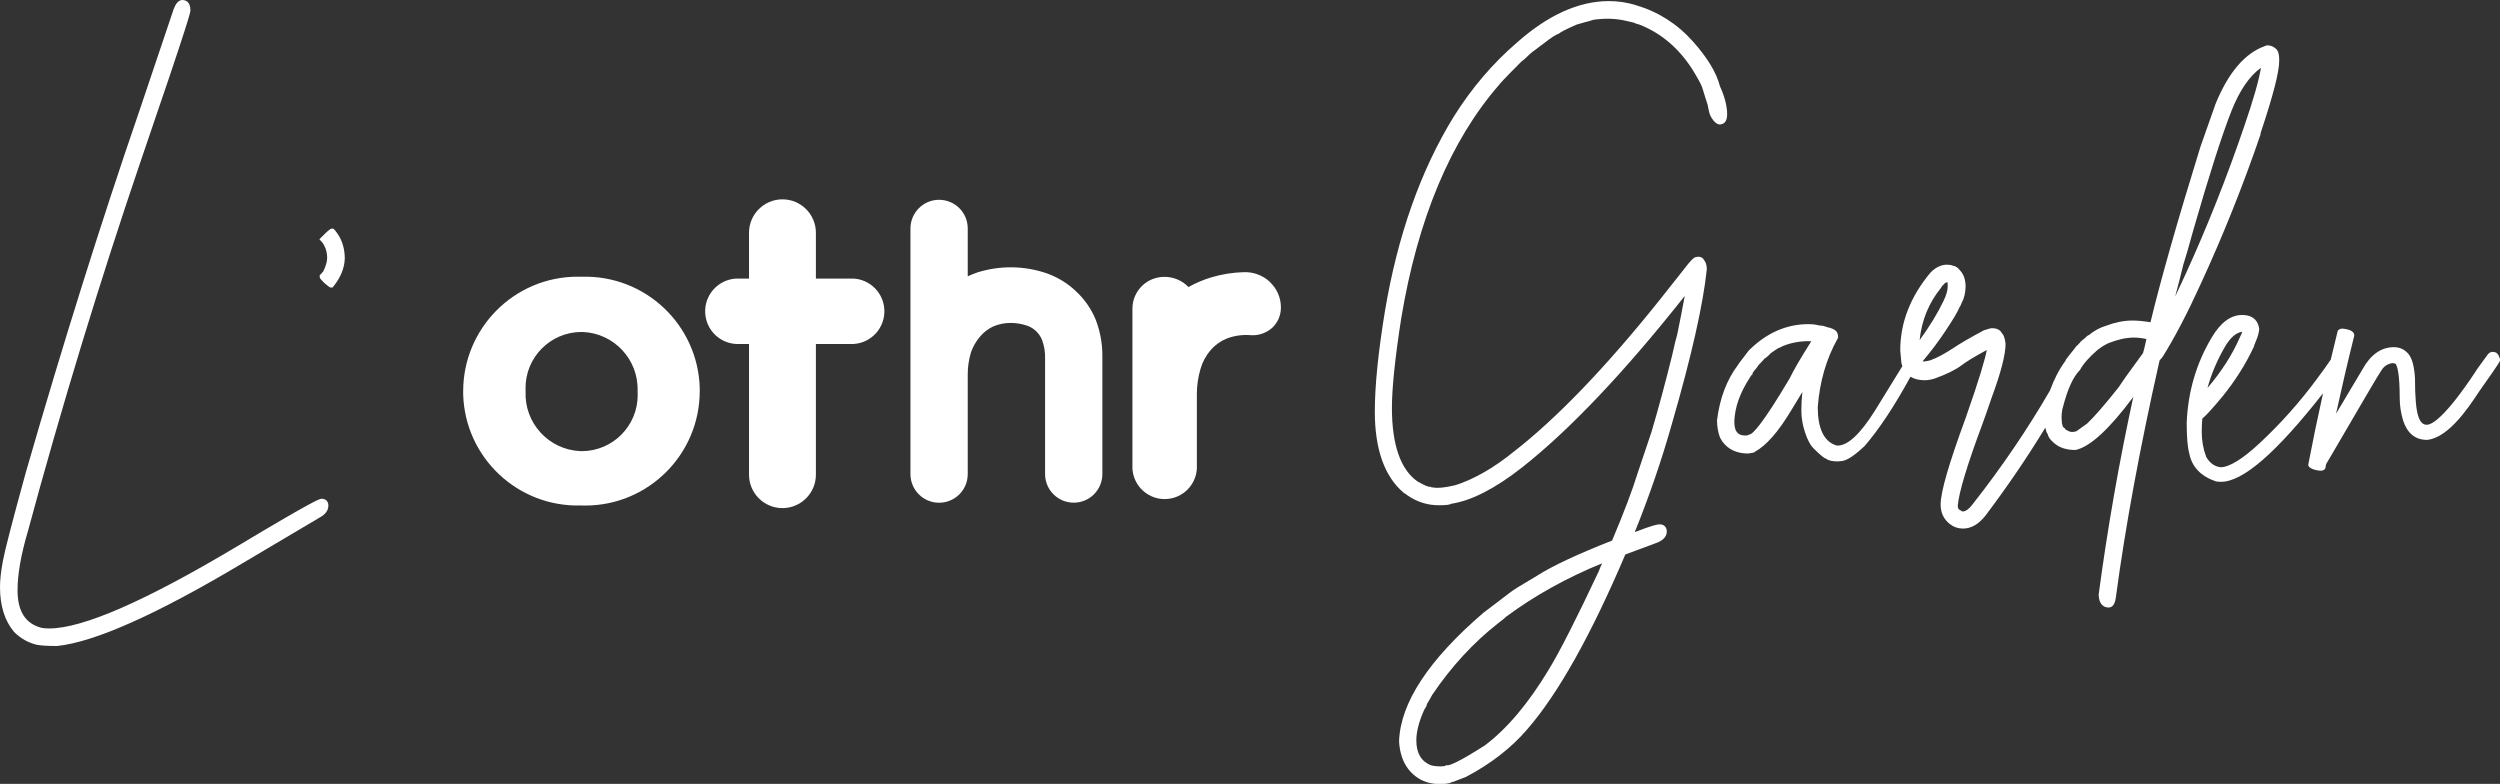 <svg xmlns="http://www.w3.org/2000/svg" id="a" width="437.31" height="137.12" viewBox="0 0 437.31 137.12"><rect x="0" y="0" width="437.31" height="137.12" fill="#333333" stroke="none"/><defs><style>.b{fill:#fff;}</style></defs><path class="b" d="m56.25,87.25c-.31,0-.89,0-14.88,8.38-15.89,9.49-26.91,14.3-32.74,14.3-.62,0-1.09-.04-1.37-.11-2.82-.73-4.19-2.89-4.19-6.58,0-2.77.6-6.22,1.79-10.24,5.88-21.75,12.52-43.55,19.74-64.78C33.31,2.83,33.31,2.11,33.31,1.81,33.31.17,32.34,0,31.82,0c-.58.07-1.04.56-1.42,1.53l-6,17.81c-6.64,19.29-13.33,40.58-19.88,63.28-2.33,8.47-3.68,13.68-4.01,15.48-.34,1.81-.51,3.35-.51,4.59,0,3.27.82,5.9,2.46,7.85,1.14,1.14,2.49,1.9,4.02,2.26.74.13,1.88.2,3.46.2h.05c6.54-.67,17.44-5.53,32.39-14.45l13.48-7.99c1.05-.55,1.58-1.27,1.58-2.13,0-.73-.46-1.19-1.19-1.19Z"></path><path class="b" d="m58.52,40.2l-.21-.2h-.4l-.13.08c-.28.19-.55.42-.83.69l-1.08,1.08.62.71.24.42c.33.63.5,1.35.5,2.14,0,.62-.23,1.4-.67,2.34l-.64.71v.19c0,.14.05.28.15.44.04.05.09.13.76.79.11.07.25.19.42.33.29.26.46.38.68.38h.24l.15-.19c1.27-1.58,1.94-3.22,1.99-4.88,0-1.63-.41-3.07-1.23-4.3l-.56-.75Z"></path><path class="b" d="m300.98,21.75c.43-.04,1.14-.32,1.14-1.75s-.44-3.13-1.27-4.94c-.6-2.36-2.2-5-4.74-7.83-2.72-3.06-6.08-5.19-9.97-6.33-1.5-.47-3.09-.71-4.71-.71-5.27,0-10.7,2.46-16.14,7.31-4.14,3.56-7.84,7.88-10.97,12.87-5.8,9.39-9.86,20.87-12.07,34.12-1.17,7.12-1.76,13.01-1.76,17.52,0,6.58,1.7,11.36,5.05,14.19l.14.12h.09c.05.03.16.11.36.28,1.66,1.18,3.53,1.78,5.54,1.78,1.38,0,1.96-.1,2.25-.27,3.5-.54,7.64-2.67,12.31-6.33,8.33-6.57,17.91-16.66,28.47-30.01-.36,1.99-.81,4.27-1.32,6.78-.21.68-.5,1.86-.88,3.59-1.16,4.73-2.38,9.24-3.61,13.4l-2.44,7.26c-.9,2.93-2.4,6.89-4.46,11.76-6.07,2.38-10.49,4.46-13.13,6.15-3.7,2.2-4.01,2.42-4.11,2.5-.24.18-.42.31-.57.41l-4.71,3.58c-9.57,8.22-14.52,15.77-14.74,22.47.18,3.12,1.42,5.36,3.71,6.67,1.03.54,2.15.81,3.36.81,1.36,0,1.9-.17,2.17-.35.05-.01.08-.02.08-.02.12,0,.25-.04.41-.12l1.95-.75c4.33-2.27,7.93-5.06,10.71-8.3,5.4-6.19,11.18-16.49,17.19-30.62l5.36-1.99c1.26-.45,1.89-1.14,1.89-2.03,0-.77-.48-1.25-1.25-1.25-.38,0-1.24.15-4.35,1.36,2.56-6.34,4.75-12.74,6.52-19.03,3.41-11.77,5.45-20.82,6.08-26.95,0-.7-.17-1.25-.5-1.64l-.03-.04c-.25-.46-.79-.62-1.46-.43-.23.07-.5.27-1.22,1.11l-5.19,6.56c-9.35,11.67-17.86,20.51-25.3,26.3-3.52,2.86-6.98,4.85-10.24,5.9-2.01.49-3.24.54-3.83.43-.21-.04-.36-.06-.47-.07l-.06-.07h-.21c-.15,0-.66-.1-2.15-.97-2.93-2.1-4.42-6.42-4.42-12.84,0-3.42.54-8.67,1.62-15.61,2.89-17.41,8.63-31.14,17.12-40.88.1-.17.76-.93,3.95-4.12.22-.14.42-.3.6-.48.72-.72,1.3-1.22,1.77-1.52.67-.53.96-.75,1.08-.83l.17-.11c1.69-1.35,2.44-1.75,2.77-1.85l.18-.1c.17-.15.78-.54,3-1.52,1.47-.44,1.78-.51,1.83-.52.12-.02.38-.08,1.16-.34,2.18-.31,4.09-.22,5.93.24.35.09.64.15.88.2.25.04.33.09.33.09.11.07.31.16.92.32,3.71,1.45,6.81,4.06,9.19,7.74.94,1.51,1.53,2.59,1.76,3.2l.62,2c.34,1.08.35,1.09.35,1.08.03.09.08.37.17.86.12.66.33,1.19.61,1.57.3.44.78,1.03,1.45,1.03h0Zm-48.2,112.25c-.2,0-.45.02-.75.06-.72,0-1.33-.08-1.77-.21-1.69-.71-2.51-2.14-2.51-4.35,0-1.51.47-3.31,1.36-5.3.3-.48.38-.64.42-.74.05-.12.08-.23.09-.33.09-.13.3-.48.92-1.6,3.33-4.93,7.21-9.14,11.52-12.51.87-.67,1.26-.98,1.43-1.17,4.96-3.67,10.59-6.8,16.75-9.31-.22.47-.41.94-.57,1.37-3.97,8.44-6.93,14.25-8.79,17.27-3.53,5.87-7.3,10.33-11.15,13.21-4.73,3.03-6.13,3.48-6.54,3.48l-.26-.02-.15.14Z"></path><path class="b" d="m395.41,23.34c2.2-6.57,3.28-10.73,3.28-12.72,0-.69-.07-1.22-.22-1.61l-.24-.37c-.47-.47-1.01-.71-1.6-.71-.19,0-.32.05-.42.12-3.51,1.23-6.43,4.64-8.67,10.16l-2.63,7.46c-4.01,12.95-6.95,23.27-8.74,30.7-1.2-.2-2.26-.3-3.16-.3-1.47,0-3.02.31-4.58.9-1.12.34-2.13.89-2.99,1.61-.18.08-.44.21-.58.43-.93.74-.95.79-1,.9,0,.01-.01.03-.02.04-.15.11-.26.23-.36.37-.16.1-.3.25-.44.45-.07.1-.29.4-1,1.27-.11.11-.21.24-.29.38-.04.07-.09.13-.15.19-.12.12-.23.3-.33.54-1.09,1.49-1.98,3.23-2.67,5.14-3.88,6.71-8.41,13.39-13.55,19.93-.61.82-1.19,1.24-1.72,1.24-.08,0-.12,0-.09.02-.05-.03-.13-.09-.31-.22l-.12-.06c-.1-.05-.35-.17-.35-.76.2-2.32,1.64-7.09,4.28-14.18.58-1.59,1.13-3.15,1.62-4.62,1.66-4.51,2.47-7.62,2.46-9.55-.13-.98-.33-1.54-.65-1.82-.21-.42-.68-.86-1.72-.86-.16,0-.45.04-1.42.37-2.42,1.29-4.24,2.35-5.41,3.15-1.58,1.02-2.85,1.69-3.83,2.04l-.04.03c-.39.12-.79.19-1.17.23-.09,0-.19,0-.28-.02,1.48-1.74,2.86-3.58,4.1-5.46,1.33-2,2.1-3.32,2.37-4.02.15-.19.28-.45.38-.78l.06-.11c.37-.69.58-1.58.62-2.67,0-1.21-.32-2.16-.91-2.79-.4-.54-.83-.84-1.28-.89-.3-.13-.66-.19-1.06-.19-1.01,0-1.97.45-2.88,1.37-3.52,4.2-5.3,8.76-5.3,13.62l.2,2.19c.04.2.1.39.17.57l-4.85,7.87c-2.52,3.99-4.69,6.02-6.45,6.02-.17,0-.31-.02-.45-.09-2.02-.75-3.05-2.99-3.05-6.62.33-4.45,1.5-8.5,3.5-12.04l.06-.11v-.13c0-.68-.31-1.17-.87-1.38-.06-.04-.14-.09-.25-.11-.03-.01-.08-.03-.15-.06-.17-.07-.34-.12-.5-.13-.57-.22-.99-.32-1.29-.32-.2,0-.4-.03-.65-.12-.45-.09-.94-.13-1.47-.13-3.87,0-7.37,1.54-10.46,4.63-1.78,2.29-1.88,2.49-1.88,2.51-1.96,2.6-3.19,5.84-3.66,9.68,0,1.1.18,2.12.53,3.05l.11.18s.07.08.26.44c1.01,1.42,2.54,2.14,4.55,2.14l.75-.12.42-.13v-.06c2.02-1.09,4.12-3.5,6.43-7.36l1.88-3.1c-.12,1.04-.18,2.14-.18,3.28,0,1.22.21,2.47.62,3.72.42,1.29.88,2.19,1.4,2.76,1.42,1.42,1.98,1.82,2.31,1.92.41.32,1.07.47,2.04.47h.02l.72-.07c.88-.1,2.12-.91,3.95-2.61,2.54-2.94,5.24-7.02,8.03-12.14.65.41,1.47.62,2.46.62.55,0,1.12-.09,1.73-.28,2.12-.76,3.71-1.55,4.73-2.32.84-.65,2.33-1.55,4.43-2.69-.29,1.53-1.22,4.84-3.67,11.81-2.96,8.05-4.41,13.03-4.41,15.24,0,1.45.57,2.62,1.7,3.46.63.48,1.38.73,2.24.73,1.4,0,2.71-.76,3.9-2.26,3.97-5.27,7.45-10.41,10.46-15.37.04.16.09.31.15.44.02.23.09.41.23.57.01.03.03.07.04.1.12.51.48,1.01,1.08,1.52.92.83,2.17,1.25,3.71,1.25h.11c2.54-.57,5.85-3.6,10.08-9.27-2.47,11.34-4.5,22.95-6.06,34.6.07,1.94,1.13,2.23,1.75,2.23.66,0,1.08-.56,1.25-1.68,1.65-12.34,4.22-26.31,7.65-41.5l.12-.17c.15-.14.29-.31.4-.48l.07-.09c2.08-3.34,4.3-7.58,6.59-12.62,3.95-8.56,7.49-17.41,10.52-26.3Zm.09-11.5c-.36,2.21-1.35,5.68-2.97,10.37-3.02,8.86-6.46,17.53-10.23,25.77-.62,1.37-1.23,2.67-1.81,3.89.5-1.87.98-3.74,1.43-5.59.34-1.01.91-3.01,1.76-6.08,2.77-9.64,5.02-16.65,6.67-20.83,1.42-3.57,3.15-6.1,5.16-7.52Zm-34.42,63.02c-.16-.14-.24-.22-.27-.26,0-.16-.04-.31-.1-.45-.02-.04-.03-.09-.03-.13,0-.11-.02-.41-.06-.84,0-.64.03-.8.01-.79l.05-.21c0-.28.05-.58.17-.94.81-3.15,1.79-5.32,2.93-6.46l.09-.12c.55-1.02,1.59-2.2,3.05-3.46.79-.59,1.15-.81,1.32-.88.28-.13.42-.2.51-.27,1.66-.66,3.17-1,4.5-1,.67,0,1.39.08,2.14.24l.07.02-.26,1.15c-.08.38-.19.82-.34,1.31l-2.96,4.07-1.35,1.97c-2.39,3.01-4.24,5.13-5.46,6.28l-1.88,1.35c-.15.01-.27.05-.38.1-.05,0-.17.02-.45.02-.2,0-.44-.07-.69-.22-.19-.11-.33-.19-.43-.25v-.08l-.17-.15Zm-25.29-15.38c.35-3.44,1.6-6.5,3.73-9.12l.08-.13c.02-.06.12-.24.49-.56l.14-.17c.18-.08.32-.12.4-.14.01.04.03.07.05.11,0,.06.02.23.02.64,0,.67-.24,1.5-.7,2.47-1.04,2.18-2.45,4.5-4.2,6.9Zm-27.37,3.55l.09-.13c.03-.06.05-.1.07-.13.09-.03.17-.07.23-.13.03-.03.14-.11.31-.25.22-.17.42-.37.6-.59.45-.33.91-.64,1.36-.91.36-.12.59-.23.74-.34,1.41-.58,2.92-.87,4.49-.87.16,0,.34,0,.52.03-1.85,2.91-3.12,5.1-3.77,6.47-4.99,8.43-6.49,9.65-6.88,9.77-.21.05-.36.12-.48.21-.06,0-.21.02-.51.02-.85-.02-1.82-.33-1.82-2.42.08-2.48.98-5.04,2.7-7.67.1-.2.22-.37.34-.5l.14-.07v-.21s.06-.15.36-.54c.3-.3.49-.54.57-.73.02-.03.15-.23.93-1.02Z"></path><path class="b" d="m437.19,62.56l-.04-.2c-.07-.17-.3-.69-.8-.77-.18-.03-.3-.04-.35-.04-.26,0-.51.11-.78.39-1.77,2.4-2.13,2.93-2.22,3.12-5.35,8.04-7.62,9.24-8.5,9.24-.43,0-1.06-.16-1.49-1.5-.38-1.17-.57-3.4-.57-6.66-.13-2.09-.51-3.47-1.15-4.23-.66-.78-1.51-1.18-2.54-1.18-2.23,0-4.08,1.31-5.49,3.87l-4.63,7.77c.99-4.54,2.05-9.1,3.17-13.58l.02-.12c0-.94-1.4-1.11-2.06-1.19-.38,0-.6.15-.73.27l-.1.1-.03.13c-.41,1.63-.8,3.28-1.19,4.92-.5.76-1.34,1.94-2.53,3.53-2.97,4-6.29,7.72-9.88,11.06-3.01,2.81-5.34,4.24-6.86,4.24-1.05-.11-1.89-.72-2.52-1.8-.52-1.4-.78-2.85-.78-4.33,0-.78.03-1.58.1-2.37.69-.58,1.85-1.85,3.53-3.88,2.22-2.73,4.08-5.67,5.5-8.73l.05-.18s.04-.2.33-.86c.27-.6.45-1.25.54-1.92v-.06s0-.06,0-.06c-.14-1.11-.77-2.44-3-2.44-1.97,0-3.76,1.32-5.3,3.93-2.7,4.51-4.17,9.53-4.38,14.94,0,2.48.15,4.24.45,5.34.45,2.34,1.99,3.99,4.66,4.9.27.05.58.07.9.07,3.82,0,9.66-5.07,17.84-15.49-.92,4.14-1.79,8.31-2.59,12.49,0,.36.32.54.54.66.23.13.51.23.86.3.33.07.59.1.79.1.67,0,.81-.43.83-.55.02-.11.05-.28.07-.47,0-.04.09-.29.72-1.29l6.25-10.69c1.95-3.33,2.55-4.29,2.75-4.56.42-.71,1.07-1.12,1.88-1.26.24,0,.44.04.6.13.28.39.71,1.7.71,5.99,0,1.29.2,2.6.59,3.91.74,2.26,2.13,3.4,4.21,3.4h0c2.51-.27,5.27-2.71,8.43-7.47l.74-1.11c3.59-5.07,3.59-5.18,3.59-5.41,0-.16-.04-.32-.12-.44Zm-51.05,5.3c.69-2.49,1.71-4.9,3.04-7.17.93-1.61,1.94-2.5,3.03-2.66-.03.14-.07.26-.13.38-.15.31-.27.57-.35.77-1.29,2.92-3.16,5.84-5.59,8.69Z"></path><path class="b" d="m188.13,50.87c-1.49-1.4-3.27-2.46-5.21-3.12-3.85-1.28-8-1.32-11.88-.12-.6.2-1.18.44-1.76.7v-8.37c0-2.77-2.24-5.01-5.01-5.01-2.76,0-5,2.24-5.01,5.01v42.97c0,2.77,2.24,5.01,5.01,5.01,2.77,0,5.01-2.24,5.01-5.01h0v-17.45c0-1.3.19-2.59.56-3.83.35-1.01.89-1.95,1.58-2.76.62-.74,1.39-1.34,2.26-1.76,1.01-.44,2.1-.66,3.21-.64.86.01,1.72.15,2.54.4,1.33.38,2.4,1.37,2.88,2.66.36,1,.53,2.06.5,3.12v20.25c0,2.77,2.24,5.01,5.01,5.01s5.01-2.24,5.01-5.01v-20.52c.03-2.21-.37-4.41-1.16-6.47-.79-1.93-2-3.66-3.55-5.06Z"></path><path class="b" d="m222.16,49.33c-1.26-1.18-2.94-1.8-4.67-1.72-1.89.06-3.77.36-5.59.9-1.39.42-2.74.99-4.01,1.7-1.09-1.14-2.59-1.78-4.17-1.78-3.08-.03-5.6,2.43-5.63,5.51h0v28.05c.19,3.11,2.86,5.49,5.97,5.3,2.86-.17,5.13-2.45,5.3-5.3v-13.08c0-1.49.22-2.96.64-4.39.35-1.22.96-2.34,1.78-3.3.77-.87,1.72-1.56,2.8-2,1.37-.52,2.85-.72,4.31-.58,1.34.06,2.65-.41,3.65-1.3.97-.91,1.52-2.18,1.52-3.51.02-1.7-.68-3.33-1.92-4.49h0Z"></path><path class="b" d="m122.4,67.83c-.33-11.06-9.57-19.75-20.63-19.42-.24-.01-.49-.01-.73-.01h0c-11.06,0-20.02,8.98-20.02,20.05v.1c0,.15,0,.3,0,.45h0c.33,11.06,9.57,19.75,20.63,19.42.24.01.49.01.73.01h0c11.06,0,20.03-8.98,20.02-20.04v-.12c0-.15,0-.29,0-.43h0Zm-20.63,11.09c-.1,0-.19,0-.29-.01-5.53-.26-9.8-4.94-9.54-10.47v-.12c-.01-.13-.01-.26-.01-.39-.04-5.41,4.32-9.82,9.73-9.86.08,0,.15,0,.23,0h0c5.53.2,9.84,4.84,9.64,10.37v.1h0c.01.19.02.37.02.56,0,5.41-4.36,9.8-9.77,9.82Z"></path><path class="b" d="m149.31,48.73h-6.59v-8.01c0-3.23-2.62-5.85-5.85-5.85s-5.85,2.62-5.85,5.85v8.01h-2.28c-3.16.19-5.57,2.9-5.38,6.06.17,2.9,2.48,5.21,5.38,5.38h2.28v22.86c0,3.23,2.62,5.85,5.85,5.85s5.85-2.62,5.85-5.85v-22.86h6.59c3.16-.19,5.57-2.9,5.38-6.06-.17-2.9-2.48-5.21-5.38-5.38Z"></path></svg>